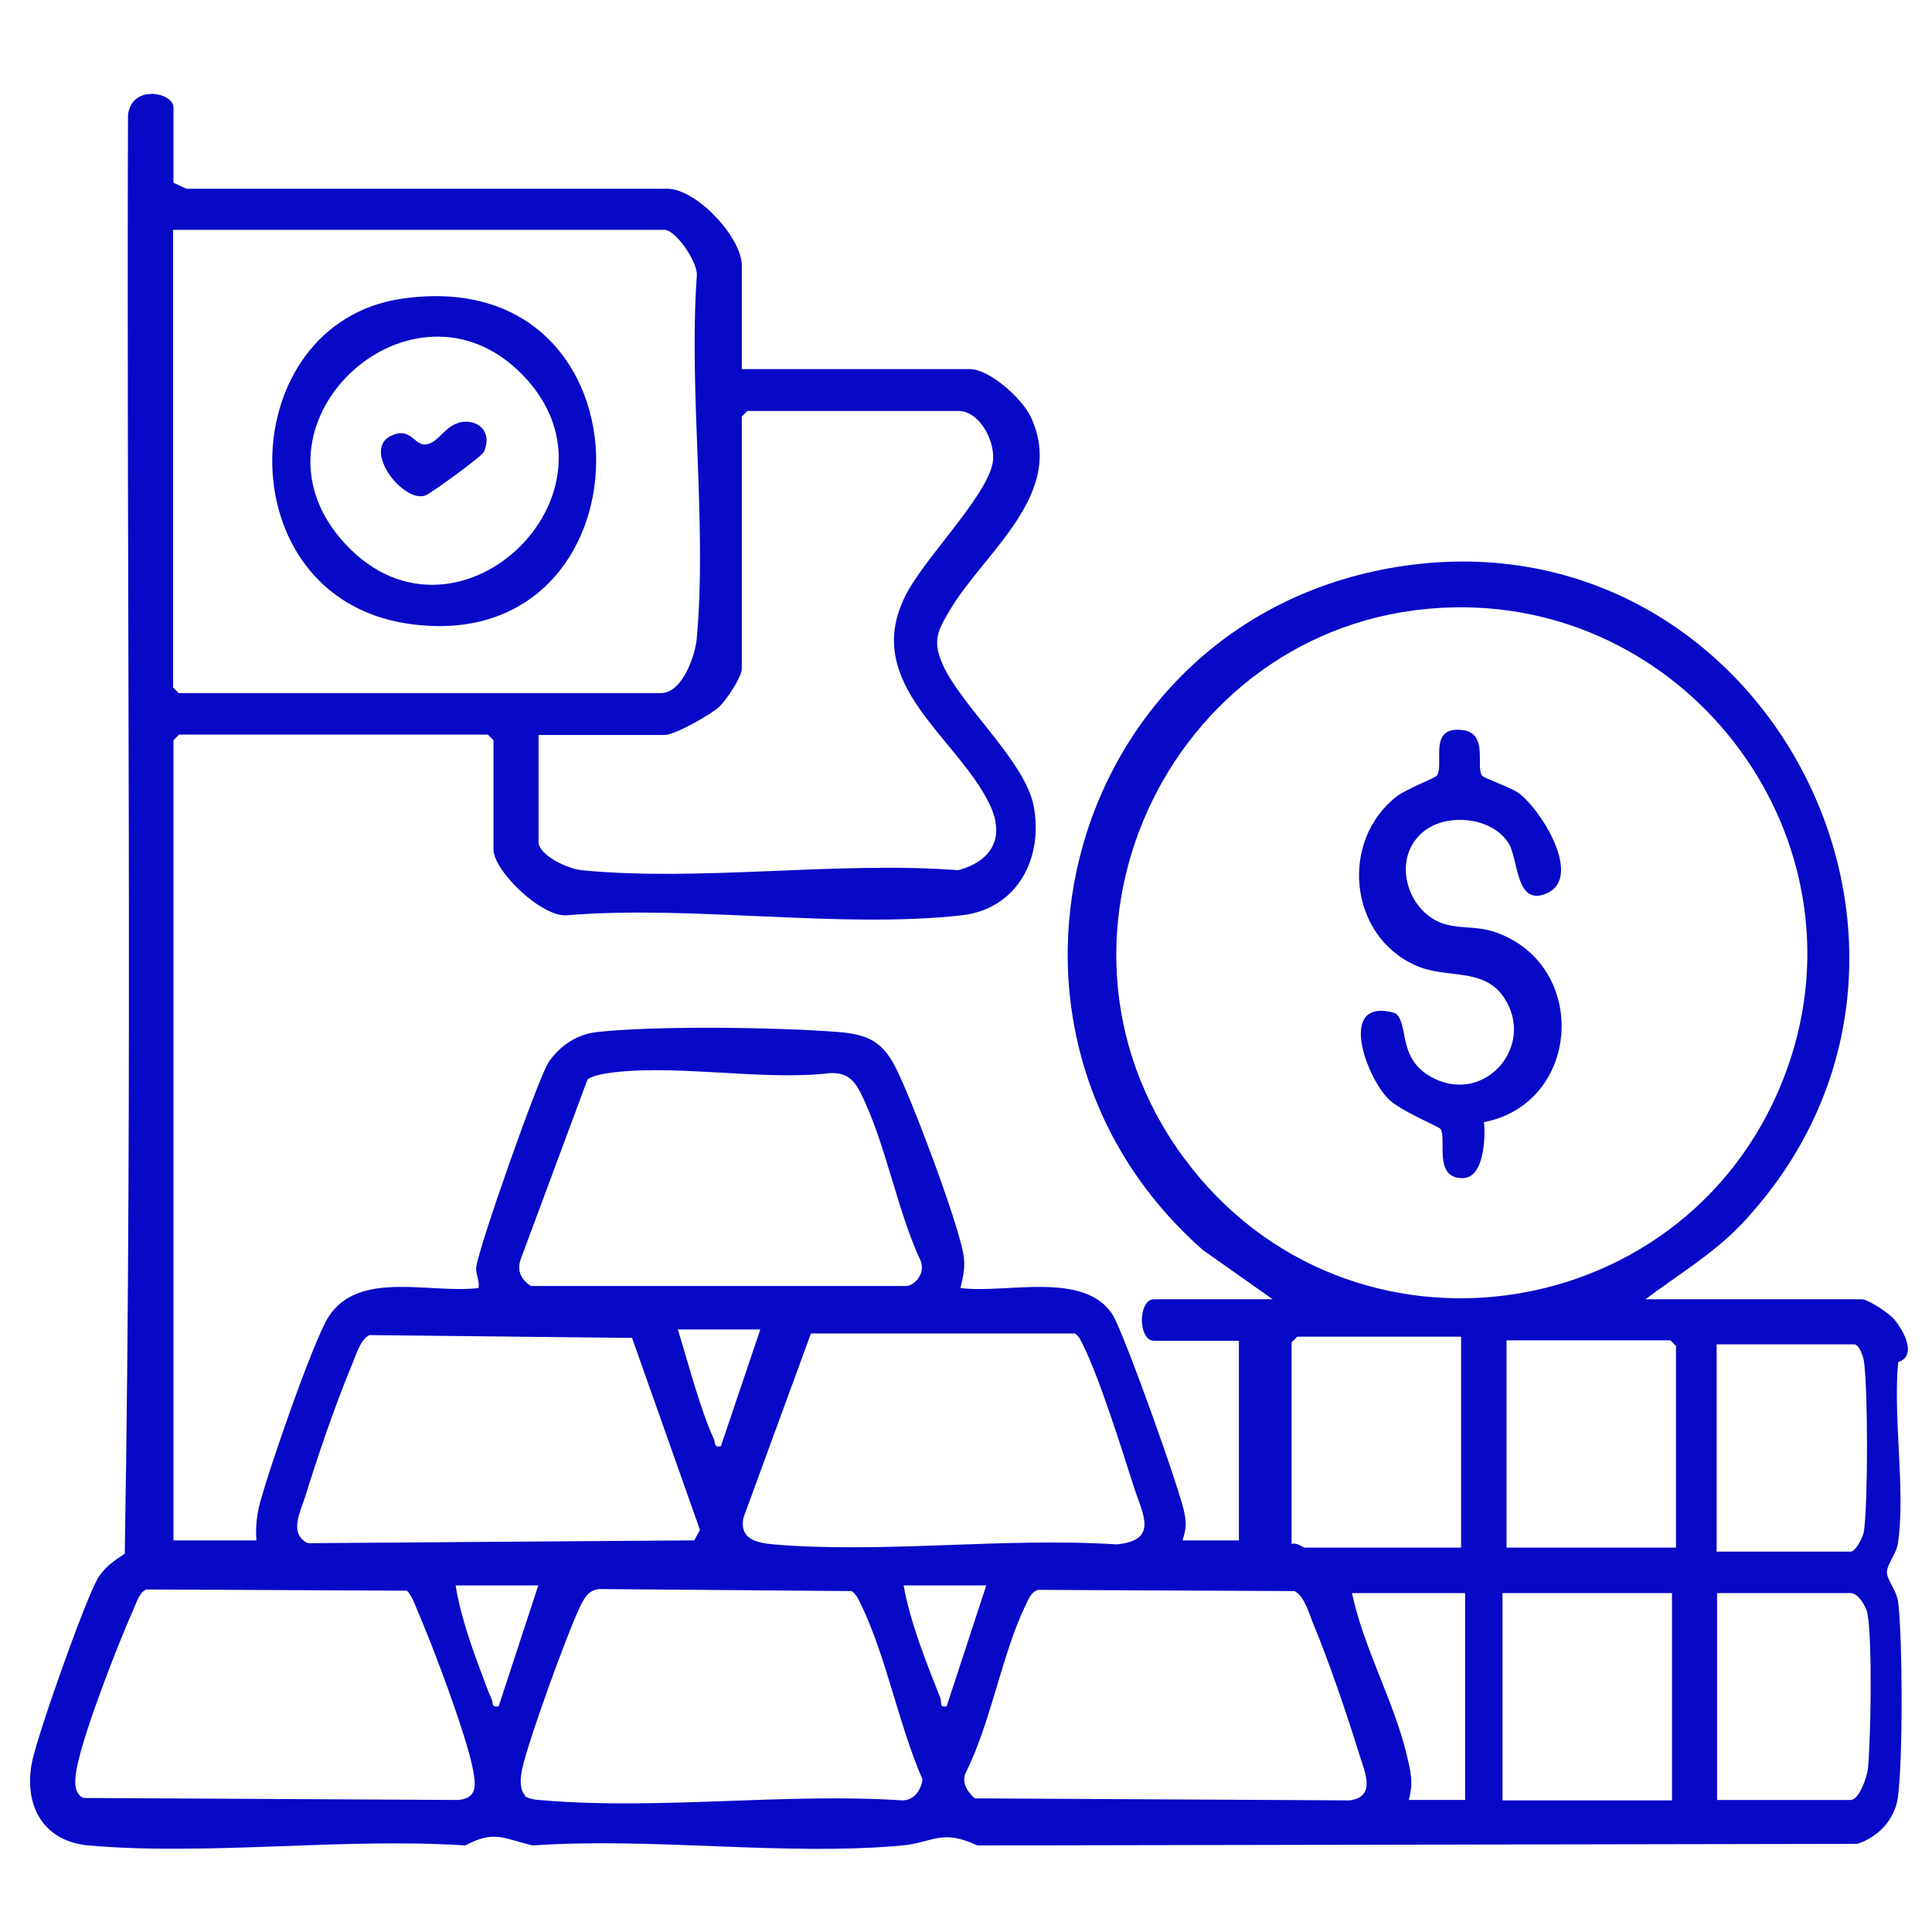 <?xml version="1.0" encoding="UTF-8"?>
<svg id="Layer_1" data-name="Layer 1" xmlns="http://www.w3.org/2000/svg" width="48" height="48" viewBox="0 0 48 48">
  <path d="M46.27,32.28c.19.03.67.35.8.51.24.29.56.9.09,1.05-.13,1.4.18,3.11,0,4.47-.04.3-.28.55-.28.75s.24.44.28.75c.11.91.12,3.96-.01,4.86-.08.55-.5.98-1.01,1.14l-21.86.04c-.88-.42-1.11-.07-1.86,0-2.91.27-6.22-.21-9.18,0-.74-.17-.95-.39-1.68,0-3.02-.2-6.38.26-9.36,0-1.1-.1-1.59-.95-1.42-1.99.1-.64,1.32-4.06,1.64-4.63.17-.29.41-.45.68-.63.2-11.89.04-23.84.08-35.75.1-.77,1.13-.55,1.13-.18v1.87l.32.15h11.97c.74.03,1.83,1.22,1.83,1.91v2.57h5.66c.5,0,1.31.74,1.52,1.19.89,1.9-1.13,3.33-2,4.78-.32.54-.46.78-.17,1.41.47,1.01,2.03,2.38,2.24,3.47.25,1.29-.4,2.56-1.78,2.72-3.04.34-6.71-.26-9.82,0-.62.05-1.82-1.1-1.82-1.64v-2.71l-.14-.14h-7.67l-.14.14v19.88h2.06c-.02-.29,0-.54.06-.82.2-.81,1.34-4.11,1.73-4.73.75-1.18,2.54-.57,3.73-.72.03-.17-.07-.34-.06-.5.03-.43,1.55-4.74,1.8-5.11.28-.41.71-.7,1.21-.75,1.45-.16,4.5-.12,5.99,0,.74.06,1.1.24,1.43.9.41.81,1.51,3.75,1.67,4.59.06.32.01.56-.07.87,1.12.15,3.07-.44,3.78.66.27.42,1.7,4.41,1.79,4.95.05.27.03.4-.05.66h1.4v-4.96h-2.11c-.4,0-.4-1.03,0-1.03h2.95l-1.73-1.22c-6.24-5.49-3.35-15.78,4.98-17,9.03-1.32,14.71,9.66,8.4,16.35-.7.74-1.58,1.26-2.39,1.87h5.38ZM4.3,5.71v11.37l.14.14h11.98c.53,0,.85-.92.89-1.35.26-2.86-.2-6.09,0-8.99.06-.33-.52-1.17-.8-1.17H4.3ZM13.38,18.24v2.67c0,.35.75.68,1.07.71,2.95.29,6.36-.23,9.36,0,.83-.23,1.17-.81.78-1.63-.79-1.66-3.16-2.98-2.12-5.14.44-.93,2-2.45,2.19-3.33.1-.5-.3-1.31-.85-1.31h-5.24l-.14.14v6.27c0,.2-.39.78-.56.94-.22.2-1.1.7-1.36.7h-3.13ZM36.1,15.09c-6.89.15-10.79,8.09-6.7,13.66s12.73,4.27,15.02-2.25c1.98-5.64-2.39-11.54-8.32-11.41ZM14.95,26.69c-.12.02-.24.06-.35.12l-1.65,4.44c-.12.3-.02.53.24.7h9.36c.25-.07.42-.35.33-.61-.6-1.28-.88-2.97-1.51-4.21-.17-.33-.36-.48-.74-.47-1.71.21-4.06-.27-5.69.03ZM18.9,33.03h-2.06c.27.86.53,1.91.89,2.71.05.11,0,.23.18.19l.98-2.9ZM20.14,33.15l-1.67,4.56c-.1.53.32.62.75.66,2.73.23,5.76-.18,8.52,0,1.07-.1.64-.76.42-1.46-.29-.91-.86-2.72-1.26-3.51-.05-.1-.09-.21-.2-.27h-6.56ZM15.7,33.24l-6.52-.07c-.23.1-.35.54-.45.77-.4.96-.84,2.25-1.15,3.25-.12.38-.41.92.07,1.15l9.6-.07.14-.26-1.69-4.78ZM36.3,33.21h-4.07l-.14.14v5.01c.12-.05.28.09.33.09h3.88v-5.24ZM41.64,38.45v-5.01l-.14-.14h-4.07v5.15h4.21ZM42.66,38.55h3.32c.12,0,.31-.36.33-.51.1-.75.1-3.47,0-4.22-.02-.12-.12-.42-.24-.42h-3.42v5.15ZM13.38,39.39h-2.06c.11.7.39,1.52.65,2.2.07.19.15.42.24.61.05.11-.01.23.18.19l.98-2.99ZM24.51,39.39h-2.06c.17.94.56,1.9.91,2.79.05.12-.04.25.16.21l.98-2.99ZM3.62,39.5c-.16.06-.25.37-.32.52-.39.88-1.2,2.97-1.38,3.85-.05.25-.13.67.15.8l9.31.05c.49-.04.44-.38.37-.76-.16-.85-1.01-3.1-1.38-3.95-.07-.17-.13-.35-.26-.49l-6.49-.03ZM13.03,44.61c.1.1.34.11.49.12,2.84.24,6.02-.19,8.9,0,.29,0,.46-.25.5-.52-.59-1.35-.9-3.05-1.53-4.35-.06-.12-.11-.25-.23-.33l-6.23-.05c-.28,0-.4.19-.51.42-.31.63-1.32,3.41-1.45,4.07-.04.19-.07.49.08.64ZM25.79,39.5c-.17.05-.23.22-.3.36-.6,1.23-.87,2.95-1.51,4.21-.08.24.06.46.24.61l9.31.05c.69-.09.36-.74.23-1.18-.31-1-.75-2.29-1.15-3.25-.09-.23-.22-.67-.45-.77l-6.39-.03ZM36.4,39.58h-2.81c.28,1.34,1.05,2.71,1.36,4.02.1.41.17.71.05,1.12h1.4v-5.15ZM41.54,39.58h-4.21v5.15h4.21v-5.15ZM42.66,44.72h3.32c.21,0,.41-.58.43-.79.07-.8.11-3.09-.01-3.83-.03-.18-.23-.52-.42-.52h-3.32v5.15Z" fill="#0808c7"/>
  <path d="M35.31,20.71c-.75.68-.32,2.01.62,2.26.43.11.8.03,1.28.21,2.28.86,2.05,4.23-.34,4.7.04.38,0,1.38-.52,1.39-.75.02-.4-.98-.56-1.22-.04-.06-1-.45-1.3-.75-.58-.6-1.26-2.54.17-2.13.37.26.02,1.17.98,1.63,1.28.62,2.51-.83,1.73-2.01-.51-.77-1.43-.46-2.19-.8-1.68-.74-1.9-3.11-.47-4.21.22-.17.96-.46.99-.51.19-.28-.24-1.25.65-1.13.63.09.31.9.47,1.13.04.06.7.29.89.42.54.37,1.63,2.08.73,2.5-.79.36-.71-.84-.96-1.24-.42-.67-1.59-.77-2.16-.25Z" fill="#0808c7"/>
  <path d="M9.99,7.42c6.5-.94,6.32,9.03.11,8.07-4.53-.7-4.33-7.46-.11-8.07ZM12.97,9.3c-2.7-2.75-7,1.15-4.51,4.08,2.77,3.26,7.39-1.15,4.51-4.08Z" fill="#0808c7"/>
  <path d="M11.39,10.5c.52-.12.85.26.63.73-.05.11-1.3,1.02-1.45,1.08-.55.2-1.6-1.15-.84-1.49.49-.22.56.27.87.22.28-.04.47-.46.79-.53Z" fill="#0a0ac7"/>
</svg>